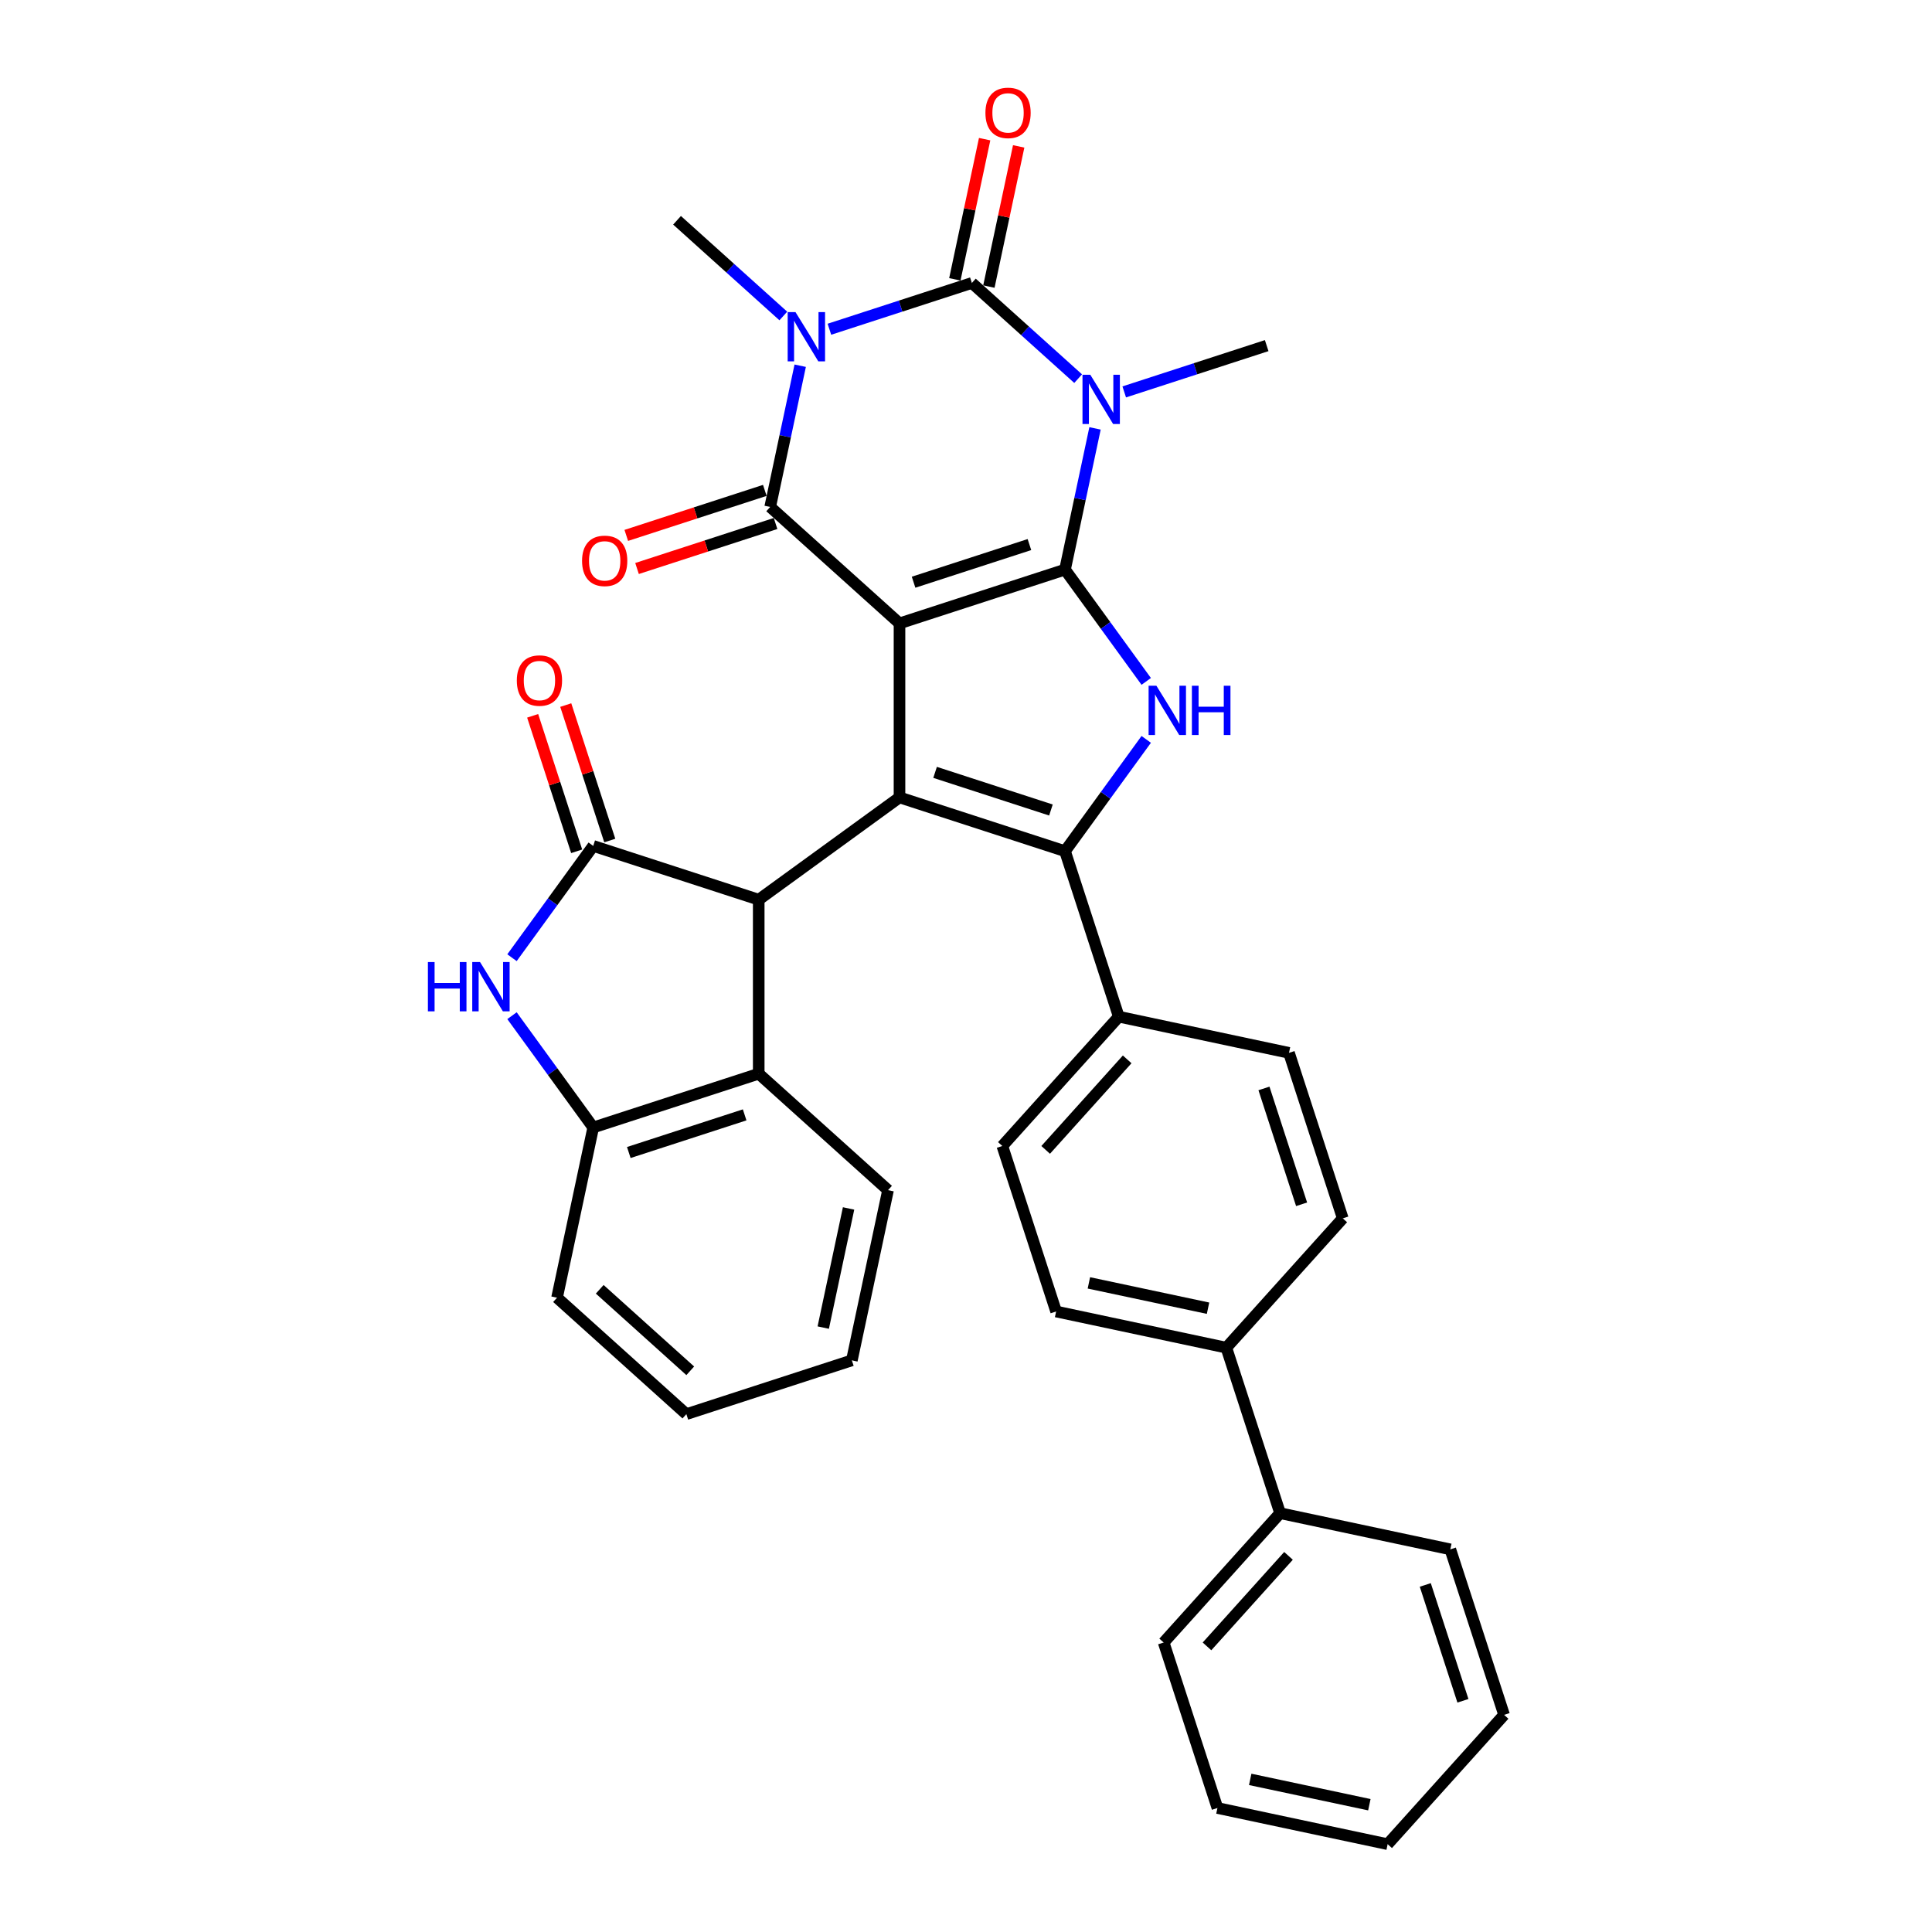 <?xml version='1.0' encoding='iso-8859-1'?>
<svg version='1.1' baseProfile='full'
              xmlns='http://www.w3.org/2000/svg'
                      xmlns:rdkit='http://www.rdkit.org/xml'
                      xmlns:xlink='http://www.w3.org/1999/xlink'
                  xml:space='preserve'
width='1000px' height='1000px' viewBox='0 0 1000 1000'>
<!-- END OF HEADER -->
<rect style='opacity:1.0;fill:#FFFFFF;stroke:none' width='1000' height='1000' x='0' y='0'> </rect>
<path class='bond-0' d='M 465.582,322.662 L 551.245,294.829' style='fill:none;fill-rule:evenodd;stroke:#000000;stroke-width:6px;stroke-linecap:butt;stroke-linejoin:miter;stroke-opacity:1' />
<path class='bond-0' d='M 472.865,301.355 L 532.829,281.871' style='fill:none;fill-rule:evenodd;stroke:#000000;stroke-width:6px;stroke-linecap:butt;stroke-linejoin:miter;stroke-opacity:1' />
<path class='bond-4' d='M 465.582,322.662 L 398.646,262.393' style='fill:none;fill-rule:evenodd;stroke:#000000;stroke-width:6px;stroke-linecap:butt;stroke-linejoin:miter;stroke-opacity:1' />
<path class='bond-5' d='M 465.582,322.662 L 465.582,412.734' style='fill:none;fill-rule:evenodd;stroke:#000000;stroke-width:6px;stroke-linecap:butt;stroke-linejoin:miter;stroke-opacity:1' />
<path class='bond-1' d='M 551.245,294.829 L 559.014,258.28' style='fill:none;fill-rule:evenodd;stroke:#000000;stroke-width:6px;stroke-linecap:butt;stroke-linejoin:miter;stroke-opacity:1' />
<path class='bond-1' d='M 559.014,258.28 L 566.783,221.731' style='fill:none;fill-rule:evenodd;stroke:#0000FF;stroke-width:6px;stroke-linecap:butt;stroke-linejoin:miter;stroke-opacity:1' />
<path class='bond-7' d='M 551.245,294.829 L 572.265,323.76' style='fill:none;fill-rule:evenodd;stroke:#000000;stroke-width:6px;stroke-linecap:butt;stroke-linejoin:miter;stroke-opacity:1' />
<path class='bond-7' d='M 572.265,323.76 L 593.286,352.692' style='fill:none;fill-rule:evenodd;stroke:#0000FF;stroke-width:6px;stroke-linecap:butt;stroke-linejoin:miter;stroke-opacity:1' />
<path class='bond-18' d='M 581.898,202.851 L 618.767,190.871' style='fill:none;fill-rule:evenodd;stroke:#0000FF;stroke-width:6px;stroke-linecap:butt;stroke-linejoin:miter;stroke-opacity:1' />
<path class='bond-18' d='M 618.767,190.871 L 655.635,178.892' style='fill:none;fill-rule:evenodd;stroke:#000000;stroke-width:6px;stroke-linecap:butt;stroke-linejoin:miter;stroke-opacity:1' />
<path class='bond-35' d='M 558.047,195.988 L 530.541,171.222' style='fill:none;fill-rule:evenodd;stroke:#0000FF;stroke-width:6px;stroke-linecap:butt;stroke-linejoin:miter;stroke-opacity:1' />
<path class='bond-35' d='M 530.541,171.222 L 503.036,146.456' style='fill:none;fill-rule:evenodd;stroke:#000000;stroke-width:6px;stroke-linecap:butt;stroke-linejoin:miter;stroke-opacity:1' />
<path class='bond-2' d='M 414.184,189.295 L 406.415,225.844' style='fill:none;fill-rule:evenodd;stroke:#0000FF;stroke-width:6px;stroke-linecap:butt;stroke-linejoin:miter;stroke-opacity:1' />
<path class='bond-2' d='M 406.415,225.844 L 398.646,262.393' style='fill:none;fill-rule:evenodd;stroke:#000000;stroke-width:6px;stroke-linecap:butt;stroke-linejoin:miter;stroke-opacity:1' />
<path class='bond-3' d='M 429.299,170.415 L 466.167,158.435' style='fill:none;fill-rule:evenodd;stroke:#0000FF;stroke-width:6px;stroke-linecap:butt;stroke-linejoin:miter;stroke-opacity:1' />
<path class='bond-3' d='M 466.167,158.435 L 503.036,146.456' style='fill:none;fill-rule:evenodd;stroke:#000000;stroke-width:6px;stroke-linecap:butt;stroke-linejoin:miter;stroke-opacity:1' />
<path class='bond-19' d='M 405.448,163.552 L 377.942,138.786' style='fill:none;fill-rule:evenodd;stroke:#0000FF;stroke-width:6px;stroke-linecap:butt;stroke-linejoin:miter;stroke-opacity:1' />
<path class='bond-19' d='M 377.942,138.786 L 350.437,114.02' style='fill:none;fill-rule:evenodd;stroke:#000000;stroke-width:6px;stroke-linecap:butt;stroke-linejoin:miter;stroke-opacity:1' />
<path class='bond-14' d='M 511.846,148.329 L 519.558,112.05' style='fill:none;fill-rule:evenodd;stroke:#000000;stroke-width:6px;stroke-linecap:butt;stroke-linejoin:miter;stroke-opacity:1' />
<path class='bond-14' d='M 519.558,112.05 L 527.269,75.772' style='fill:none;fill-rule:evenodd;stroke:#FF0000;stroke-width:6px;stroke-linecap:butt;stroke-linejoin:miter;stroke-opacity:1' />
<path class='bond-14' d='M 494.226,144.583 L 501.937,108.305' style='fill:none;fill-rule:evenodd;stroke:#000000;stroke-width:6px;stroke-linecap:butt;stroke-linejoin:miter;stroke-opacity:1' />
<path class='bond-14' d='M 501.937,108.305 L 509.648,72.026' style='fill:none;fill-rule:evenodd;stroke:#FF0000;stroke-width:6px;stroke-linecap:butt;stroke-linejoin:miter;stroke-opacity:1' />
<path class='bond-15' d='M 395.863,253.826 L 360.012,265.475' style='fill:none;fill-rule:evenodd;stroke:#000000;stroke-width:6px;stroke-linecap:butt;stroke-linejoin:miter;stroke-opacity:1' />
<path class='bond-15' d='M 360.012,265.475 L 324.161,277.124' style='fill:none;fill-rule:evenodd;stroke:#FF0000;stroke-width:6px;stroke-linecap:butt;stroke-linejoin:miter;stroke-opacity:1' />
<path class='bond-15' d='M 401.43,270.959 L 365.579,282.608' style='fill:none;fill-rule:evenodd;stroke:#000000;stroke-width:6px;stroke-linecap:butt;stroke-linejoin:miter;stroke-opacity:1' />
<path class='bond-15' d='M 365.579,282.608 L 329.728,294.256' style='fill:none;fill-rule:evenodd;stroke:#FF0000;stroke-width:6px;stroke-linecap:butt;stroke-linejoin:miter;stroke-opacity:1' />
<path class='bond-6' d='M 465.582,412.734 L 551.245,440.567' style='fill:none;fill-rule:evenodd;stroke:#000000;stroke-width:6px;stroke-linecap:butt;stroke-linejoin:miter;stroke-opacity:1' />
<path class='bond-6' d='M 483.999,399.776 L 543.963,419.26' style='fill:none;fill-rule:evenodd;stroke:#000000;stroke-width:6px;stroke-linecap:butt;stroke-linejoin:miter;stroke-opacity:1' />
<path class='bond-8' d='M 465.582,412.734 L 392.713,465.676' style='fill:none;fill-rule:evenodd;stroke:#000000;stroke-width:6px;stroke-linecap:butt;stroke-linejoin:miter;stroke-opacity:1' />
<path class='bond-13' d='M 551.245,440.567 L 579.079,526.23' style='fill:none;fill-rule:evenodd;stroke:#000000;stroke-width:6px;stroke-linecap:butt;stroke-linejoin:miter;stroke-opacity:1' />
<path class='bond-34' d='M 551.245,440.567 L 572.265,411.636' style='fill:none;fill-rule:evenodd;stroke:#000000;stroke-width:6px;stroke-linecap:butt;stroke-linejoin:miter;stroke-opacity:1' />
<path class='bond-34' d='M 572.265,411.636 L 593.286,382.704' style='fill:none;fill-rule:evenodd;stroke:#0000FF;stroke-width:6px;stroke-linecap:butt;stroke-linejoin:miter;stroke-opacity:1' />
<path class='bond-9' d='M 392.713,465.676 L 307.05,437.843' style='fill:none;fill-rule:evenodd;stroke:#000000;stroke-width:6px;stroke-linecap:butt;stroke-linejoin:miter;stroke-opacity:1' />
<path class='bond-11' d='M 392.713,465.676 L 392.713,555.748' style='fill:none;fill-rule:evenodd;stroke:#000000;stroke-width:6px;stroke-linecap:butt;stroke-linejoin:miter;stroke-opacity:1' />
<path class='bond-10' d='M 307.05,437.843 L 286.03,466.774' style='fill:none;fill-rule:evenodd;stroke:#000000;stroke-width:6px;stroke-linecap:butt;stroke-linejoin:miter;stroke-opacity:1' />
<path class='bond-10' d='M 286.03,466.774 L 265.01,495.706' style='fill:none;fill-rule:evenodd;stroke:#0000FF;stroke-width:6px;stroke-linecap:butt;stroke-linejoin:miter;stroke-opacity:1' />
<path class='bond-16' d='M 315.616,435.059 L 304.225,400.001' style='fill:none;fill-rule:evenodd;stroke:#000000;stroke-width:6px;stroke-linecap:butt;stroke-linejoin:miter;stroke-opacity:1' />
<path class='bond-16' d='M 304.225,400.001 L 292.834,364.943' style='fill:none;fill-rule:evenodd;stroke:#FF0000;stroke-width:6px;stroke-linecap:butt;stroke-linejoin:miter;stroke-opacity:1' />
<path class='bond-16' d='M 298.484,440.626 L 287.093,405.568' style='fill:none;fill-rule:evenodd;stroke:#000000;stroke-width:6px;stroke-linecap:butt;stroke-linejoin:miter;stroke-opacity:1' />
<path class='bond-16' d='M 287.093,405.568 L 275.701,370.509' style='fill:none;fill-rule:evenodd;stroke:#FF0000;stroke-width:6px;stroke-linecap:butt;stroke-linejoin:miter;stroke-opacity:1' />
<path class='bond-36' d='M 265.01,525.718 L 286.03,554.65' style='fill:none;fill-rule:evenodd;stroke:#0000FF;stroke-width:6px;stroke-linecap:butt;stroke-linejoin:miter;stroke-opacity:1' />
<path class='bond-36' d='M 286.03,554.65 L 307.05,583.581' style='fill:none;fill-rule:evenodd;stroke:#000000;stroke-width:6px;stroke-linecap:butt;stroke-linejoin:miter;stroke-opacity:1' />
<path class='bond-12' d='M 392.713,555.748 L 307.05,583.581' style='fill:none;fill-rule:evenodd;stroke:#000000;stroke-width:6px;stroke-linecap:butt;stroke-linejoin:miter;stroke-opacity:1' />
<path class='bond-12' d='M 385.43,577.055 L 325.466,596.539' style='fill:none;fill-rule:evenodd;stroke:#000000;stroke-width:6px;stroke-linecap:butt;stroke-linejoin:miter;stroke-opacity:1' />
<path class='bond-25' d='M 392.713,555.748 L 459.649,616.017' style='fill:none;fill-rule:evenodd;stroke:#000000;stroke-width:6px;stroke-linecap:butt;stroke-linejoin:miter;stroke-opacity:1' />
<path class='bond-26' d='M 307.05,583.581 L 288.323,671.685' style='fill:none;fill-rule:evenodd;stroke:#000000;stroke-width:6px;stroke-linecap:butt;stroke-linejoin:miter;stroke-opacity:1' />
<path class='bond-20' d='M 579.079,526.23 L 518.809,593.166' style='fill:none;fill-rule:evenodd;stroke:#000000;stroke-width:6px;stroke-linecap:butt;stroke-linejoin:miter;stroke-opacity:1' />
<path class='bond-20' d='M 583.426,548.325 L 541.237,595.18' style='fill:none;fill-rule:evenodd;stroke:#000000;stroke-width:6px;stroke-linecap:butt;stroke-linejoin:miter;stroke-opacity:1' />
<path class='bond-21' d='M 579.079,526.23 L 667.182,544.957' style='fill:none;fill-rule:evenodd;stroke:#000000;stroke-width:6px;stroke-linecap:butt;stroke-linejoin:miter;stroke-opacity:1' />
<path class='bond-17' d='M 634.746,697.556 L 695.016,630.62' style='fill:none;fill-rule:evenodd;stroke:#000000;stroke-width:6px;stroke-linecap:butt;stroke-linejoin:miter;stroke-opacity:1' />
<path class='bond-24' d='M 634.746,697.556 L 662.58,783.219' style='fill:none;fill-rule:evenodd;stroke:#000000;stroke-width:6px;stroke-linecap:butt;stroke-linejoin:miter;stroke-opacity:1' />
<path class='bond-37' d='M 634.746,697.556 L 546.643,678.829' style='fill:none;fill-rule:evenodd;stroke:#000000;stroke-width:6px;stroke-linecap:butt;stroke-linejoin:miter;stroke-opacity:1' />
<path class='bond-37' d='M 625.276,677.127 L 563.604,664.018' style='fill:none;fill-rule:evenodd;stroke:#000000;stroke-width:6px;stroke-linecap:butt;stroke-linejoin:miter;stroke-opacity:1' />
<path class='bond-22' d='M 518.809,593.166 L 546.643,678.829' style='fill:none;fill-rule:evenodd;stroke:#000000;stroke-width:6px;stroke-linecap:butt;stroke-linejoin:miter;stroke-opacity:1' />
<path class='bond-23' d='M 667.182,544.957 L 695.016,630.62' style='fill:none;fill-rule:evenodd;stroke:#000000;stroke-width:6px;stroke-linecap:butt;stroke-linejoin:miter;stroke-opacity:1' />
<path class='bond-23' d='M 654.225,563.373 L 673.708,623.338' style='fill:none;fill-rule:evenodd;stroke:#000000;stroke-width:6px;stroke-linecap:butt;stroke-linejoin:miter;stroke-opacity:1' />
<path class='bond-27' d='M 662.58,783.219 L 602.31,850.156' style='fill:none;fill-rule:evenodd;stroke:#000000;stroke-width:6px;stroke-linecap:butt;stroke-linejoin:miter;stroke-opacity:1' />
<path class='bond-27' d='M 666.927,805.314 L 624.738,852.169' style='fill:none;fill-rule:evenodd;stroke:#000000;stroke-width:6px;stroke-linecap:butt;stroke-linejoin:miter;stroke-opacity:1' />
<path class='bond-28' d='M 662.58,783.219 L 750.683,801.946' style='fill:none;fill-rule:evenodd;stroke:#000000;stroke-width:6px;stroke-linecap:butt;stroke-linejoin:miter;stroke-opacity:1' />
<path class='bond-29' d='M 459.649,616.017 L 440.922,704.121' style='fill:none;fill-rule:evenodd;stroke:#000000;stroke-width:6px;stroke-linecap:butt;stroke-linejoin:miter;stroke-opacity:1' />
<path class='bond-29' d='M 439.219,625.487 L 426.111,687.16' style='fill:none;fill-rule:evenodd;stroke:#000000;stroke-width:6px;stroke-linecap:butt;stroke-linejoin:miter;stroke-opacity:1' />
<path class='bond-38' d='M 288.323,671.685 L 355.259,731.954' style='fill:none;fill-rule:evenodd;stroke:#000000;stroke-width:6px;stroke-linecap:butt;stroke-linejoin:miter;stroke-opacity:1' />
<path class='bond-38' d='M 310.417,667.338 L 357.273,709.526' style='fill:none;fill-rule:evenodd;stroke:#000000;stroke-width:6px;stroke-linecap:butt;stroke-linejoin:miter;stroke-opacity:1' />
<path class='bond-31' d='M 602.31,850.156 L 630.144,935.819' style='fill:none;fill-rule:evenodd;stroke:#000000;stroke-width:6px;stroke-linecap:butt;stroke-linejoin:miter;stroke-opacity:1' />
<path class='bond-32' d='M 750.683,801.946 L 778.517,887.609' style='fill:none;fill-rule:evenodd;stroke:#000000;stroke-width:6px;stroke-linecap:butt;stroke-linejoin:miter;stroke-opacity:1' />
<path class='bond-32' d='M 737.725,820.362 L 757.209,880.327' style='fill:none;fill-rule:evenodd;stroke:#000000;stroke-width:6px;stroke-linecap:butt;stroke-linejoin:miter;stroke-opacity:1' />
<path class='bond-30' d='M 440.922,704.121 L 355.259,731.954' style='fill:none;fill-rule:evenodd;stroke:#000000;stroke-width:6px;stroke-linecap:butt;stroke-linejoin:miter;stroke-opacity:1' />
<path class='bond-39' d='M 630.144,935.819 L 718.247,954.545' style='fill:none;fill-rule:evenodd;stroke:#000000;stroke-width:6px;stroke-linecap:butt;stroke-linejoin:miter;stroke-opacity:1' />
<path class='bond-39' d='M 647.105,921.007 L 708.777,934.116' style='fill:none;fill-rule:evenodd;stroke:#000000;stroke-width:6px;stroke-linecap:butt;stroke-linejoin:miter;stroke-opacity:1' />
<path class='bond-33' d='M 778.517,887.609 L 718.247,954.545' style='fill:none;fill-rule:evenodd;stroke:#000000;stroke-width:6px;stroke-linecap:butt;stroke-linejoin:miter;stroke-opacity:1' />
<path  class='atom-2' d='M 564.334 193.971
L 572.692 207.482
Q 573.521 208.815, 574.854 211.229
Q 576.187 213.643, 576.259 213.787
L 576.259 193.971
L 579.646 193.971
L 579.646 219.48
L 576.151 219.48
L 567.18 204.708
Q 566.135 202.979, 565.018 200.997
Q 563.937 199.015, 563.613 198.403
L 563.613 219.48
L 560.299 219.48
L 560.299 193.971
L 564.334 193.971
' fill='#0000FF'/>
<path  class='atom-3' d='M 411.735 161.535
L 420.093 175.046
Q 420.922 176.379, 422.255 178.793
Q 423.588 181.207, 423.66 181.351
L 423.66 161.535
L 427.047 161.535
L 427.047 187.044
L 423.552 187.044
L 414.581 172.272
Q 413.536 170.543, 412.419 168.561
Q 411.338 166.579, 411.014 165.967
L 411.014 187.044
L 407.699 187.044
L 407.699 161.535
L 411.735 161.535
' fill='#0000FF'/>
<path  class='atom-8' d='M 598.55 354.944
L 606.908 368.455
Q 607.737 369.788, 609.07 372.202
Q 610.403 374.615, 610.475 374.76
L 610.475 354.944
L 613.862 354.944
L 613.862 380.452
L 610.367 380.452
L 601.396 365.68
Q 600.351 363.951, 599.234 361.969
Q 598.153 359.988, 597.829 359.375
L 597.829 380.452
L 594.514 380.452
L 594.514 354.944
L 598.55 354.944
' fill='#0000FF'/>
<path  class='atom-8' d='M 616.924 354.944
L 620.383 354.944
L 620.383 365.788
L 633.425 365.788
L 633.425 354.944
L 636.884 354.944
L 636.884 380.452
L 633.425 380.452
L 633.425 368.671
L 620.383 368.671
L 620.383 380.452
L 616.924 380.452
L 616.924 354.944
' fill='#0000FF'/>
<path  class='atom-11' d='M 221.483 497.958
L 224.942 497.958
L 224.942 508.803
L 237.985 508.803
L 237.985 497.958
L 241.443 497.958
L 241.443 523.466
L 237.985 523.466
L 237.985 511.685
L 224.942 511.685
L 224.942 523.466
L 221.483 523.466
L 221.483 497.958
' fill='#0000FF'/>
<path  class='atom-11' d='M 248.469 497.958
L 256.827 511.469
Q 257.656 512.802, 258.989 515.216
Q 260.322 517.63, 260.394 517.774
L 260.394 497.958
L 263.781 497.958
L 263.781 523.466
L 260.286 523.466
L 251.315 508.694
Q 250.27 506.965, 249.153 504.984
Q 248.073 503.002, 247.748 502.389
L 247.748 523.466
L 244.434 523.466
L 244.434 497.958
L 248.469 497.958
' fill='#0000FF'/>
<path  class='atom-15' d='M 510.054 58.425
Q 510.054 52.3, 513.08 48.877
Q 516.107 45.455, 521.763 45.455
Q 527.42 45.455, 530.446 48.877
Q 533.472 52.3, 533.472 58.425
Q 533.472 64.622, 530.41 68.153
Q 527.347 71.647, 521.763 71.647
Q 516.143 71.647, 513.08 68.153
Q 510.054 64.658, 510.054 58.425
M 521.763 68.765
Q 525.654 68.765, 527.744 66.171
Q 529.869 63.541, 529.869 58.425
Q 529.869 53.417, 527.744 50.895
Q 525.654 48.337, 521.763 48.337
Q 517.872 48.337, 515.746 50.859
Q 513.657 53.381, 513.657 58.425
Q 513.657 63.577, 515.746 66.171
Q 517.872 68.765, 521.763 68.765
' fill='#FF0000'/>
<path  class='atom-16' d='M 301.274 290.298
Q 301.274 284.174, 304.3 280.751
Q 307.327 277.328, 312.983 277.328
Q 318.64 277.328, 321.666 280.751
Q 324.692 284.174, 324.692 290.298
Q 324.692 296.495, 321.63 300.026
Q 318.568 303.521, 312.983 303.521
Q 307.363 303.521, 304.3 300.026
Q 301.274 296.531, 301.274 290.298
M 312.983 300.639
Q 316.874 300.639, 318.964 298.045
Q 321.09 295.414, 321.09 290.298
Q 321.09 285.29, 318.964 282.768
Q 316.874 280.21, 312.983 280.21
Q 309.092 280.21, 306.966 282.732
Q 304.877 285.254, 304.877 290.298
Q 304.877 295.45, 306.966 298.045
Q 309.092 300.639, 312.983 300.639
' fill='#FF0000'/>
<path  class='atom-17' d='M 267.507 352.252
Q 267.507 346.127, 270.533 342.704
Q 273.56 339.281, 279.216 339.281
Q 284.873 339.281, 287.899 342.704
Q 290.926 346.127, 290.926 352.252
Q 290.926 358.449, 287.863 361.979
Q 284.801 365.474, 279.216 365.474
Q 273.596 365.474, 270.533 361.979
Q 267.507 358.485, 267.507 352.252
M 279.216 362.592
Q 283.107 362.592, 285.197 359.998
Q 287.323 357.368, 287.323 352.252
Q 287.323 347.244, 285.197 344.722
Q 283.107 342.164, 279.216 342.164
Q 275.325 342.164, 273.2 344.686
Q 271.11 347.208, 271.11 352.252
Q 271.11 357.404, 273.2 359.998
Q 275.325 362.592, 279.216 362.592
' fill='#FF0000'/>
</svg>
